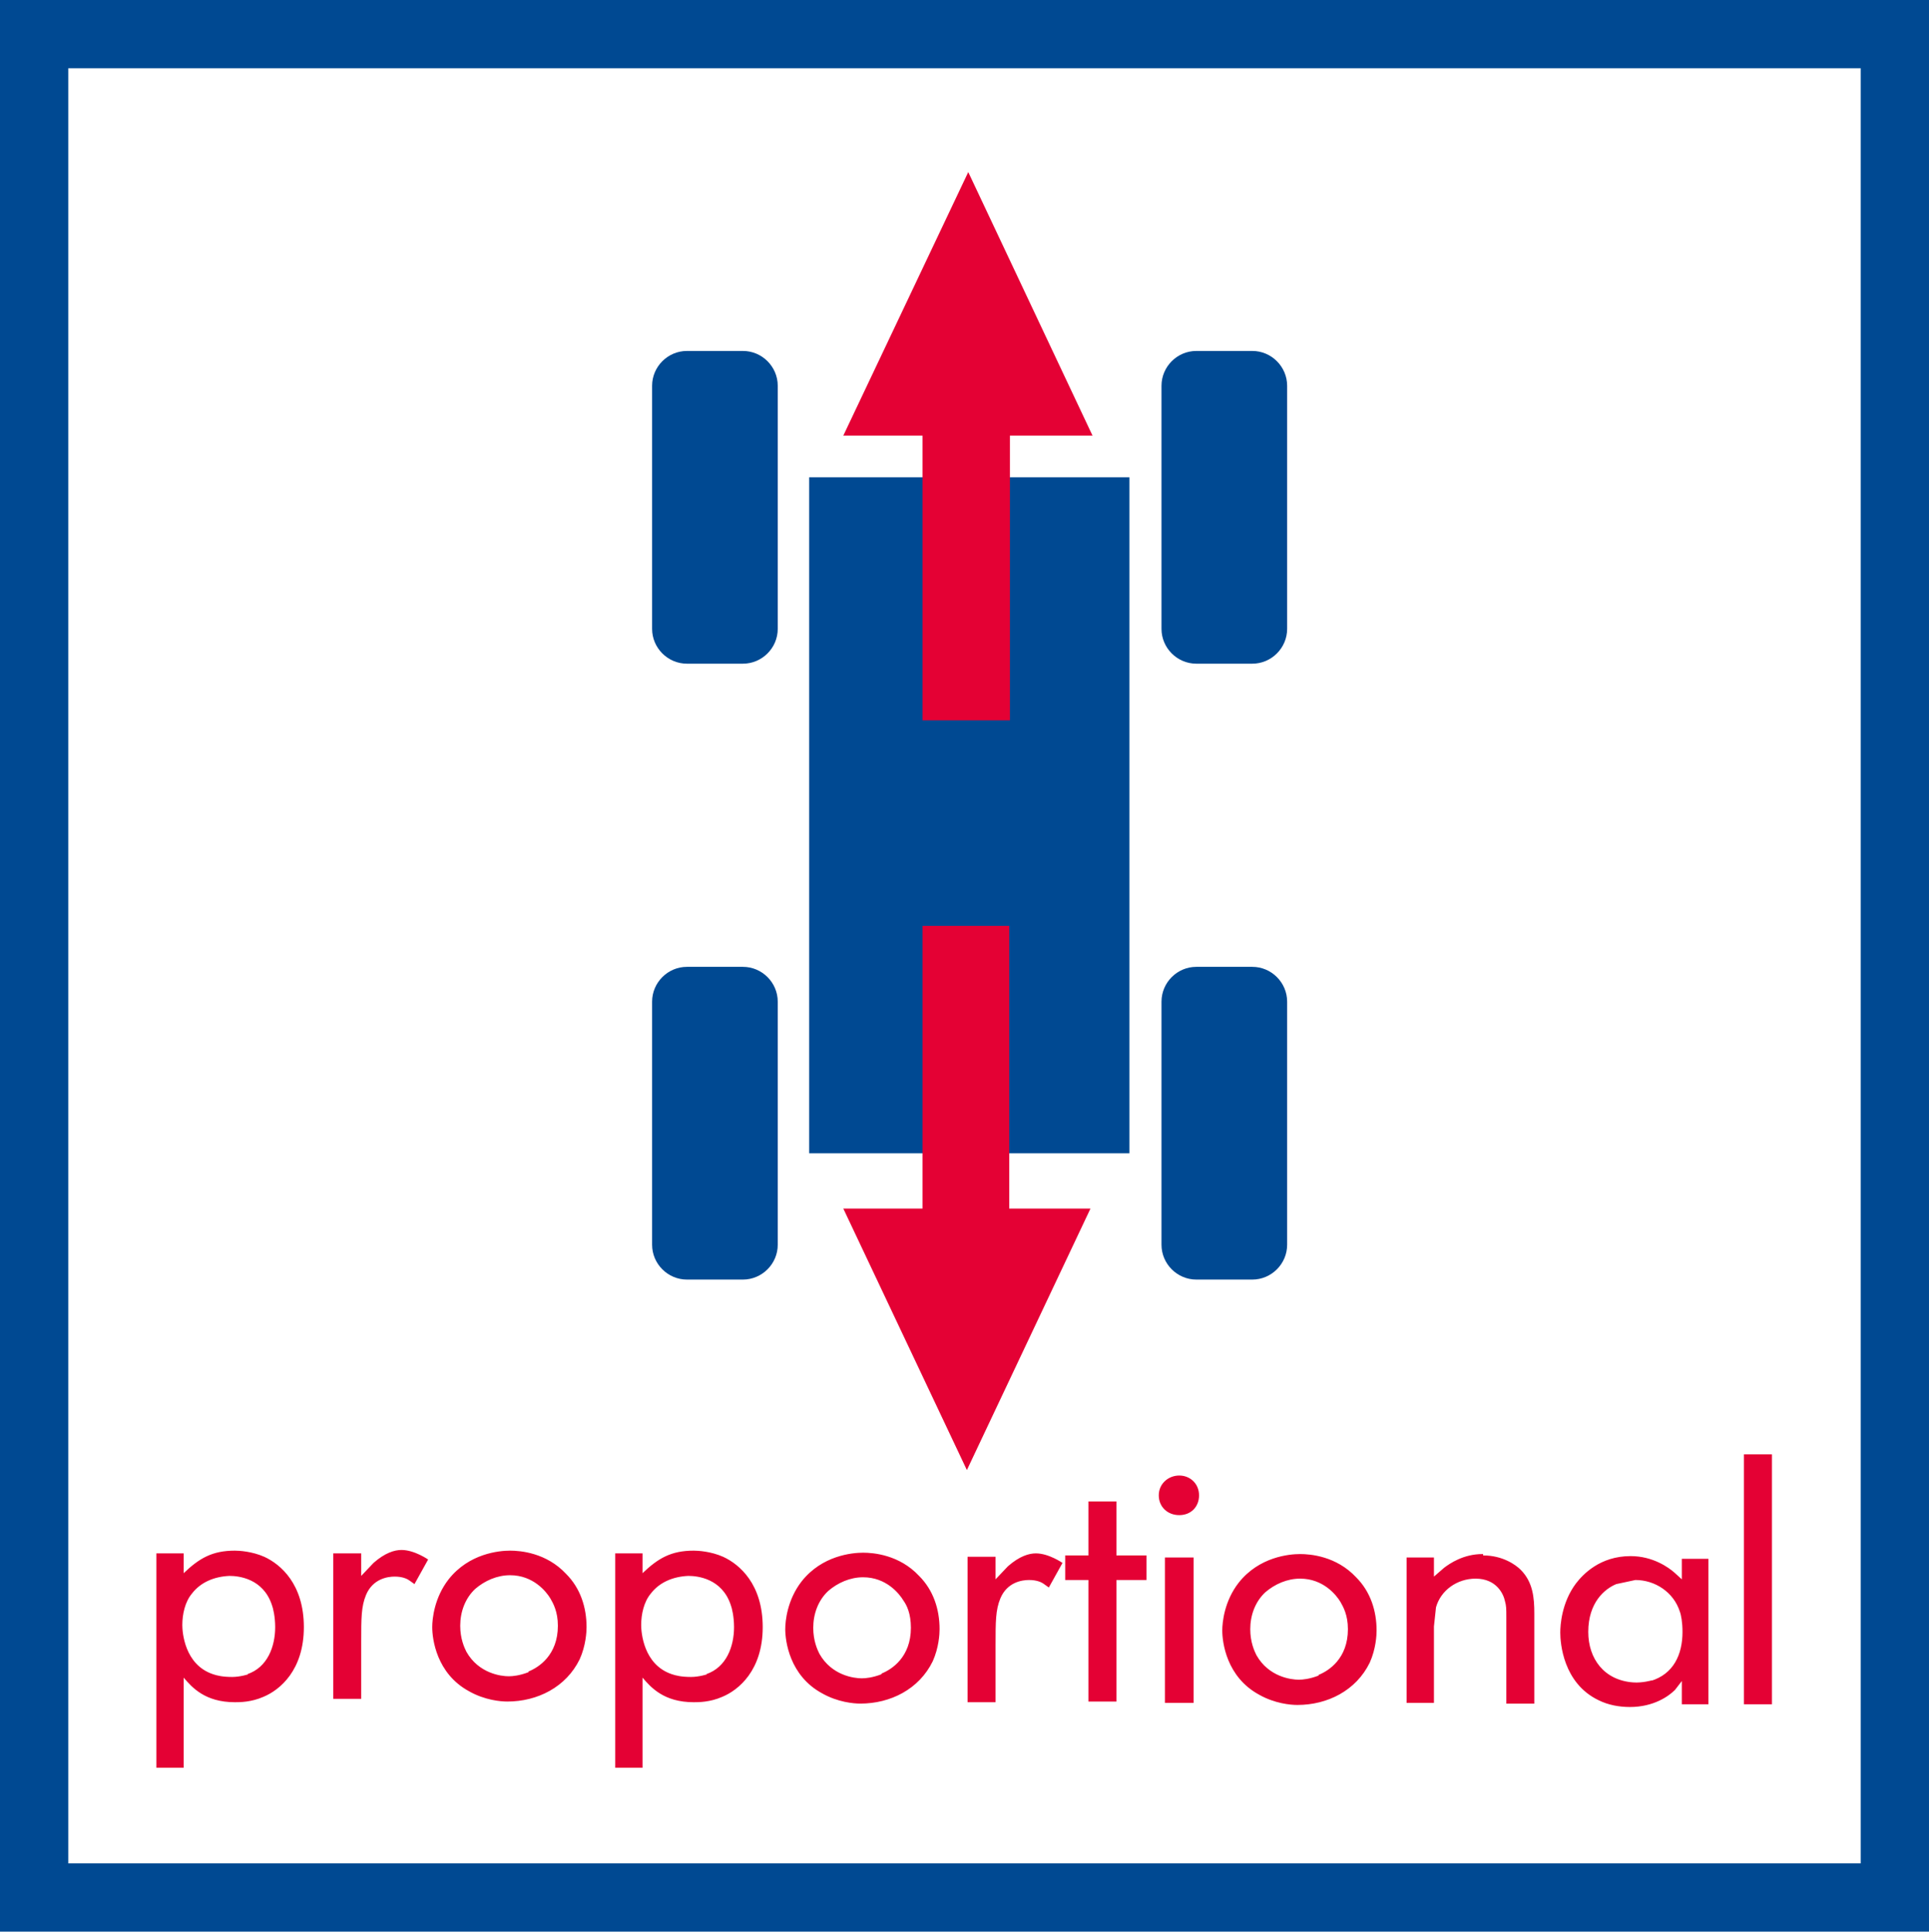 <?xml version="1.0" encoding="UTF-8"?><svg id="a" xmlns="http://www.w3.org/2000/svg" viewBox="0 0 28.25 28.29"><defs><style>.cls-1{fill:#004992;}.cls-2{fill:#e40134;}.cls-3{fill:none;stroke:#004992;stroke-miterlimit:10;}</style></defs><g><path class="cls-2" d="M3.87,22.8c-.18-.08-.37-.09-.43-.09-.33,0-.52,.11-.75,.33v-.29h-.4v3.14h.4v-1.32c.12,.14,.31,.36,.75,.36,.07,0,.24,0,.42-.08,.24-.1,.59-.39,.59-1.02s-.34-.92-.58-1.03Zm-.23,1.72s-.12,.04-.24,.04c-.14,0-.22-.02-.28-.04-.42-.14-.45-.62-.45-.72,0-.16,.04-.34,.14-.46,.13-.17,.33-.25,.55-.26,.14,0,.49,.04,.62,.42,.02,.05,.05,.18,.05,.33,0,.28-.11,.59-.41,.69,0,0,.02,0,.02,0Zm6.95-1.72c-.18-.08-.37-.09-.43-.09-.33,0-.52,.11-.75,.33v-.29h-.4v3.14h.4v-1.32c.12,.14,.31,.36,.75,.36,.07,0,.24,0,.42-.08,.24-.1,.59-.39,.59-1.02s-.34-.92-.58-1.03Zm-.23,1.72s-.12,.04-.24,.04c-.14,0-.22-.02-.28-.04-.42-.14-.45-.62-.45-.72,0-.16,.04-.34,.14-.46,.13-.17,.33-.25,.55-.26,.14,0,.49,.04,.62,.42,.02,.05,.05,.18,.05,.33,0,.28-.11,.59-.41,.69,0,0,.02,0,.02,0Zm-4.89-1.63l-.18,.19v-.33h-.41v2.13h.41v-.84c0-.34,0-.51,.07-.68,.1-.24,.32-.27,.42-.27,.11,0,.18,.03,.22,.06l.07,.05,.2-.36s-.2-.14-.39-.14c-.1,0-.24,.04-.41,.19Zm2-.18c-.16,0-.6,.04-.9,.42-.21,.27-.24,.58-.24,.7,0,.17,.06,.68,.54,.94,.23,.13,.46,.15,.56,.15,.44,0,.86-.21,1.06-.62,.09-.2,.1-.4,.1-.47,0-.29-.09-.57-.3-.78-.29-.31-.67-.34-.82-.34Zm.27,1.78c-.13,.05-.23,.06-.29,.06-.11,0-.44-.04-.62-.36-.03-.06-.09-.19-.09-.38,0-.2,.07-.4,.22-.54,.14-.12,.32-.2,.51-.2,.34,0,.53,.24,.59,.34,.04,.07,.11,.19,.11,.4,0,.43-.28,.61-.43,.67h0Zm8.61-2.5h-.41v.79h-.34v.36h.34v1.78h.41v-1.78h.44v-.36h-.44v-.79Zm-3.71,.75c-.16,0-.6,.04-.9,.42-.21,.27-.24,.58-.24,.7,0,.17,.06,.68,.54,.94,.23,.13,.46,.15,.56,.15,.44,0,.86-.21,1.06-.62,.09-.2,.1-.4,.1-.47,0-.29-.09-.57-.3-.78-.29-.31-.67-.34-.82-.34Zm.27,1.78c-.13,.05-.23,.06-.29,.06-.11,0-.44-.04-.62-.36-.03-.06-.09-.19-.09-.38,0-.2,.07-.4,.22-.54,.14-.12,.32-.2,.51-.2,.34,0,.53,.24,.59,.34,.05,.07,.11,.19,.11,.4,0,.43-.28,.61-.43,.67h0Zm8.8-1.76c-.28,0-.48,.14-.56,.2l-.15,.13v-.28h-.4v2.13h.4v-1.12l.03-.28c.07-.25,.31-.42,.58-.42,.31,0,.41,.23,.43,.33,.02,.07,.02,.11,.02,.24v1.26h.41v-1.32c0-.23-.02-.46-.2-.64-.07-.07-.26-.21-.55-.21v-.02h-.01Zm-2.67,0c-.16,0-.6,.04-.9,.42-.21,.27-.24,.58-.24,.7,0,.17,.06,.68,.54,.94,.23,.13,.46,.15,.56,.15,.44,0,.86-.21,1.06-.62,.09-.2,.1-.4,.1-.47,0-.29-.09-.57-.3-.78-.29-.31-.67-.34-.82-.34Zm.27,1.78c-.13,.05-.23,.06-.29,.06-.11,0-.44-.04-.62-.36-.03-.06-.09-.19-.09-.38,0-.2,.07-.4,.22-.54,.14-.12,.32-.2,.51-.2,.34,0,.53,.24,.59,.34,.04,.07,.11,.19,.11,.4,0,.43-.28,.61-.43,.67h0Zm6.23-3.24v3.66h.41v-3.66h-.41Zm-.91,1.83l-.11-.1c-.08-.07-.31-.24-.64-.24-.45,0-.7,.27-.8,.4-.21,.28-.23,.61-.23,.72,0,.15,.04,.74,.56,.99,.14,.07,.3,.1,.46,.1,.35,0,.57-.16,.66-.25l.1-.13v.34h.39v-2.13h-.39v.3Zm-.44,1.48s-.14,.04-.27,.03c-.43-.03-.66-.35-.66-.74,0-.43,.24-.63,.41-.7l.28-.06c.29,0,.56,.18,.65,.46,.02,.05,.04,.16,.04,.3,0,.33-.13,.62-.47,.72h.02Zm-9.43-1.67l-.18,.19v-.33h-.41v2.13h.41v-.84c0-.34,0-.51,.07-.68,.1-.24,.32-.27,.42-.27,.11,0,.18,.03,.22,.06l.07,.05,.2-.36s-.2-.14-.39-.14c-.1,0-.24,.04-.41,.19Zm2.51-1.33c-.16,0-.3,.12-.3,.29s.13,.29,.3,.29,.29-.12,.29-.29-.13-.29-.29-.29Zm-.21,3.33h.42v-2.13h-.42v2.13Z"/><g><rect class="cls-1" x="11.85" y="6.99" width="4.69" height="9.9"/><path class="cls-1" d="M10.06,14.16h.82c.28,0,.51,.23,.51,.51v3.56c0,.28-.23,.51-.51,.51h-.82c-.28,0-.51-.23-.51-.51v-3.56c0-.28,.23-.51,.51-.51Z"/><path class="cls-1" d="M17.52,14.16h.82c.28,0,.51,.23,.51,.51v3.56c0,.28-.23,.51-.51,.51h-.82c-.28,0-.51-.23-.51-.51v-3.56c0-.28,.23-.51,.51-.51Z"/><path class="cls-1" d="M10.06,5.14h.82c.28,0,.51,.23,.51,.51v3.56c0,.28-.23,.51-.51,.51h-.82c-.28,0-.51-.23-.51-.51v-3.56c0-.28,.23-.51,.51-.51Z"/><path class="cls-1" d="M17.52,5.14h.82c.28,0,.51,.23,.51,.51v3.56c0,.28-.23,.51-.51,.51h-.82c-.28,0-.51-.23-.51-.51v-3.56c0-.28,.23-.51,.51-.51Z"/></g><polygon class="cls-2" points="12.35 6.38 13.51 6.38 13.51 10.55 14.79 10.55 14.79 6.38 16 6.38 14.18 2.52 12.35 6.38"/><polygon class="cls-2" points="13.51 13.56 13.51 17.7 12.35 17.7 14.16 21.53 15.97 17.7 14.78 17.7 14.78 13.56 13.51 13.56"/></g><rect class="cls-3" x=".5" y=".5" width="27.25" height="27.29"/></svg>